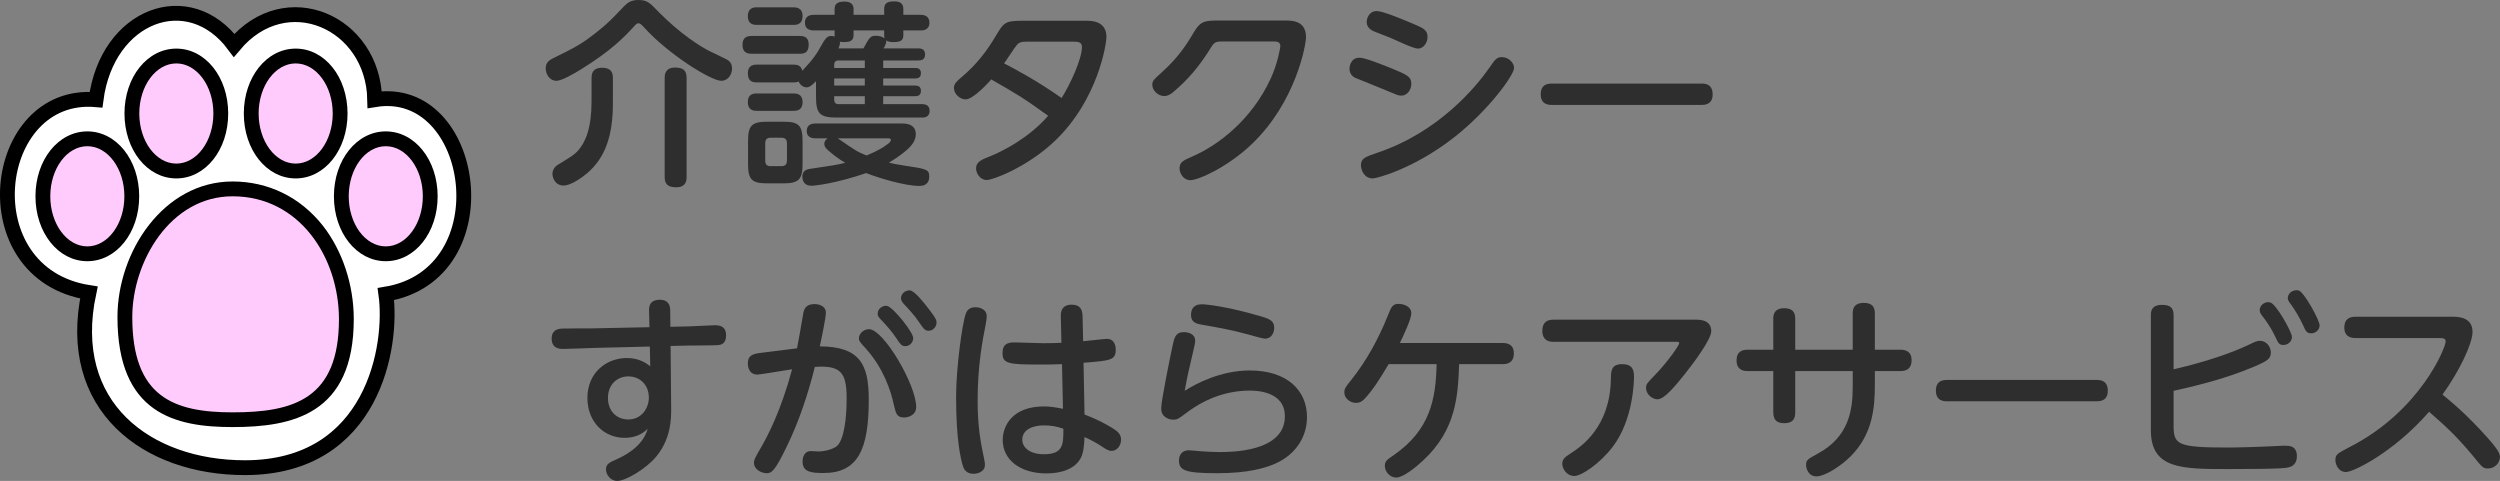 <?xml version="1.0" encoding="utf-8"?>
<!-- Generator: Adobe Illustrator 24.0.3, SVG Export Plug-In . SVG Version: 6.00 Build 0)  -->
<svg version="1.1" id="レイヤー_1" xmlns="http://www.w3.org/2000/svg" xmlns:xlink="http://www.w3.org/1999/xlink" x="0px"
	 y="0px" viewBox="0 0 253.06 48.68" style="enable-background:new 0 0 253.06 48.68;" xml:space="preserve">
<rect x="0" y="0" width="253.06" height="48.68" fill="#808080" stroke="none"/>
<style type="text/css">
	.st0{fill:#2E2E2E;}
	.st1{fill:#FFFFFF;stroke:#000000;stroke-width:1.5;stroke-miterlimit:10;}
	.st2{fill:#FFCBFD;}
</style>
<g>
	<path class="st0" d="M64.04,2.82C63.24,3.7,61.8,5.18,58.84,7c-0.64,0.4-1.96,1.18-2.52,1.18c-0.66,0-1.08-0.64-1.08-1.26
		c0-0.42,0.18-0.74,0.66-0.98c2.36-1.16,2.98-1.48,4.54-2.72c1.14-0.9,1.54-1.34,2.72-2.58C63.54,0.24,63.92,0,64.62,0
		c0.88,0,1.16,0.28,2,1.16c2.22,2.26,4.3,3.58,5.3,4.06c0.24,0.12,1.68,0.8,1.78,0.88c0.22,0.16,0.4,0.4,0.4,0.84
		c0,0.68-0.48,1.24-1.08,1.24c-1.08,0-5.44-2.76-7.78-5.36c-0.36-0.38-0.44-0.46-0.6-0.46C64.46,2.36,64.42,2.4,64.04,2.82z
		 M62.04,10.42c0,3.36-0.78,5.5-2.54,7.06c-0.58,0.5-1.72,1.3-2.44,1.3c-0.92,0-1.14-0.86-1.14-1.18c0-0.5,0.36-0.8,0.48-0.88
		c1.58-0.96,1.74-1.08,2.08-1.44c0.8-0.88,1.4-2.32,1.4-5.06v-2.3c0-0.3,0-1.06,1.06-1.06c1.06,0,1.1,0.66,1.1,1.06V10.42z
		 M69.5,17.92c0,0.26,0,1.04-1.06,1.04c-0.88,0-1.16-0.38-1.16-1.04V7.88c0-0.26,0.02-1.04,1.04-1.04c0.8,0,1.18,0.26,1.18,1.04
		V17.92z"/>
	<path class="st0" d="M76.1,5.44c-0.28,0-0.94,0-0.94-0.9c0-0.8,0.5-0.9,0.94-0.9h4.84c0.38,0,0.92,0.06,0.92,0.88
		c0,0.88-0.54,0.92-0.92,0.92H76.1z M80.32,6.54c0.42,0,0.76,0.1,0.9,0.62c0.08-0.1,0.16-0.18,0.34-0.38
		c0.66-0.7,1.12-1.32,1.5-2.04c0.52-0.96,0.72-1.1,1.12-1.1c0.14,0,0.24,0.04,0.32,0.06l-0.02-0.14V3.08h-2.1
		c-0.4,0-0.9-0.12-0.9-0.78c0-0.8,0.72-0.8,0.9-0.8h2.1V0.9c0-0.66,0.54-0.74,1.04-0.74c0.42,0,0.88,0.16,0.88,0.74v0.6h3.1V0.9
		c0-0.66,0.44-0.76,1.06-0.76c0.5,0,0.88,0.18,0.88,0.76v0.6h1.74c0.44,0,0.9,0.16,0.9,0.8c0,0.78-0.7,0.78-0.9,0.78h-1.74V3.6
		c0,0.56-0.42,0.66-1.02,0.66c-0.12,0-0.5,0-0.72-0.18c0.06,0.24-0.12,0.58-0.26,0.82h3.52c0.36,0,0.68,0.12,0.68,0.62
		c0,0.56-0.44,0.6-0.68,0.6H89.4v0.76h3.24c0.34,0,0.58,0.12,0.58,0.54c0,0.5-0.4,0.52-0.58,0.52H89.4v0.72h3.22
		c0.32,0,0.6,0.1,0.6,0.54c0,0.54-0.44,0.54-0.64,0.54H89.4v0.8h3.94c0.38,0,0.76,0.14,0.76,0.68c0,0.68-0.6,0.68-0.76,0.68h-8.68
		c-1.68,0-2.06-0.42-2.06-2.08v-1.6c-0.5,0.5-0.68,0.62-0.96,0.62c-0.26,0-0.62-0.16-0.8-0.6c-0.1,0.06-0.2,0.1-0.52,0.1h-3.7
		c-0.34,0-0.92-0.04-0.92-0.9c0-0.9,0.66-0.9,0.92-0.9H80.32z M76.62,2.52c-0.24,0-0.92,0-0.92-0.88c0-0.88,0.64-0.9,0.92-0.9h3.7
		c0.24,0,0.92,0.02,0.92,0.88c0,0.84-0.58,0.9-0.92,0.9H76.62z M76.62,11.22c-0.24,0-0.92,0-0.92-0.88c0-0.88,0.66-0.88,0.92-0.88
		h3.7c0.24,0,0.92,0,0.92,0.88c0,0.88-0.66,0.88-0.96,0.88H76.62z M81.24,16.6c0,1.58-0.4,1.96-1.94,1.96h-1.64
		c-1.54,0-1.94-0.36-1.94-1.96v-2.32c0-1.58,0.38-1.96,1.96-1.96h1.62c1.54,0,1.94,0.36,1.94,1.96V16.6z M79.66,14.5
		c0-0.3-0.12-0.56-0.56-0.56H78c-0.46,0-0.54,0.3-0.54,0.56v1.76c0,0.32,0.12,0.56,0.54,0.56h1.1c0.44,0,0.56-0.26,0.56-0.56V14.5z
		 M82.54,14c-0.18,0-0.88,0-0.88-0.74c0-0.62,0.46-0.76,0.88-0.76h8.76c0.3,0,1.4,0,1.4,1.08c0,0.5-0.22,0.96-0.8,1.5
		c-0.2,0.18-0.82,0.74-1.92,1.38c0.28,0.08,0.76,0.18,1.42,0.28c2.42,0.36,2.66,0.4,2.66,1.14c0,0.52-0.26,0.94-0.98,0.94
		c-1.5,0-4.12-0.8-5.4-1.3c-3.06,1.04-5.14,1.28-5.54,1.28c-0.58,0-0.92-0.32-0.92-0.92c0-0.46,0.24-0.7,0.72-0.78
		c2.44-0.36,2.72-0.4,3.62-0.62c-0.66-0.38-1.26-0.84-1.82-1.34c-0.2-0.2-0.3-0.38-0.3-0.56c0-0.34,0.24-0.5,0.34-0.58H82.54z
		 M87.54,6.88V6.12h-2.66c-0.34,0-0.44,0.2-0.44,0.46v0.3H87.54z M87.54,7.94h-3.1v0.72h3.1V7.94z M87.54,9.74h-3.1v0.36
		c0,0.28,0.14,0.44,0.44,0.44h2.66V9.74z M84.8,14c1.92,1.32,1.94,1.34,2.92,1.74c1.18-0.5,1.72-0.84,2.08-1.12
		c0.18-0.12,0.38-0.28,0.38-0.48C90.18,14.02,90,14,89.9,14H84.8z M87.4,4.9c0.6-1.1,0.7-1.28,1.26-1.28c0.3,0,0.64,0.08,0.88,0.26
		C89.5,3.72,89.5,3.7,89.5,3.58v-0.5h-3.1v0.5c0,0.6-0.48,0.68-0.94,0.68c-0.24,0-0.36-0.02-0.44-0.04C85.04,4.48,85,4.56,84.88,4.9
		H87.4z"/>
	<path class="st0" d="M109.98,2.1c0.48,0,2.02,0,2.02,1.66c0,0.58-0.8,6.32-5.28,10.56c-2.74,2.58-6.18,3.9-6.84,3.9
		c-0.68,0-1.08-0.68-1.08-1.18c0-0.66,0.62-0.9,1.22-1.14c1.6-0.62,4.18-2,6.08-4.18c-2.54-1.84-3.32-2.28-5.76-3.68
		c-0.74,0.84-1.96,2.02-2.6,2.02c-0.56,0-1.18-0.54-1.18-1.16c0-0.44,0.34-0.72,0.76-1.08c1.62-1.36,2.64-2.78,3.44-4.12
		c0.84-1.42,0.94-1.6,2.76-1.6H109.98z M103.82,4.22c-0.5,0-0.72,0.12-0.88,0.32c-0.22,0.24-1.08,1.58-1.3,1.88
		c0.98,0.5,3.26,1.7,5.82,3.5c0.88-1.4,2.06-3.94,2.06-5.18c0-0.52-0.48-0.52-0.82-0.52H103.82z"/>
	<path class="st0" d="M130.16,2.08c0.6,0,2.04,0,2.04,1.68c0,0.76-1,6.5-5.44,10.78c-2.48,2.38-5.46,3.7-6.28,3.7
		c-0.64,0-1.08-0.64-1.08-1.2c0-0.64,0.38-0.8,1.38-1.24c2.5-1.1,5.92-3.64,7.86-7.88c0.68-1.48,0.96-3.08,0.96-3.24
		c0-0.48-0.38-0.48-0.72-0.48h-5.22c-0.72,0-0.8,0.14-1.3,0.96c-1,1.58-2.16,2.96-3.58,4.14c-0.2,0.18-0.52,0.42-0.94,0.42
		c-0.64,0-1.2-0.58-1.2-1.14c0-0.4,0.16-0.54,0.94-1.24c1.78-1.6,2.58-2.92,3.32-4.16c0.64-1.08,1.16-1.1,2.46-1.1H130.16z"/>
	<path class="st0" d="M137.62,5.84c0.58,0,2.48,0.78,3.24,1.08c1.54,0.64,2,0.82,2,1.58c0,0.56-0.4,1.18-1,1.18
		c-0.18,0-0.34-0.02-0.7-0.18c-0.64-0.28-3.94-1.6-4.02-1.64c-0.2-0.12-0.54-0.36-0.54-0.9C136.6,6.72,136.72,5.84,137.62,5.84z
		 M137.76,16.72c0-0.7,0.44-0.84,1.72-1.28c6.14-2.08,9.9-6.6,11.28-8.58c0.56-0.82,0.74-1.08,1.26-1.08c0.72,0,1.24,0.6,1.24,1.1
		c0,0.72-2.58,4.28-6.04,7c-4.02,3.16-7.84,4.18-8.26,4.18C138.06,18.06,137.76,17.18,137.76,16.72z M139.36,1.12
		c0.64,0,2.7,0.88,3.48,1.2c1.22,0.52,1.66,0.68,1.66,1.42c0,0.58-0.4,1.18-0.98,1.18c-0.48,0-2.4-0.94-2.8-1.1
		c-1.68-0.64-1.82-0.72-1.94-0.8c-0.28-0.2-0.44-0.46-0.44-0.78C138.34,1.9,138.56,1.12,139.36,1.12z"/>
	<path class="st0" d="M172.2,8.46c0.34,0,1.16,0,1.16,1.1c0,1.06-0.86,1.06-1.16,1.06h-15.08c-0.32,0-1.16,0-1.16-1.08
		s0.82-1.08,1.16-1.08H172.2z"/>
	<path class="st0" d="M67.94,41.38c0,0.96,0,3-1.5,4.82c-1.02,1.24-3.1,2.48-3.96,2.48c-0.7,0-1.14-0.66-1.14-1.16
		c0-0.54,0.32-0.7,1.14-1.06c0.48-0.22,2.58-1.16,3.08-3.06c-0.62,0.64-1.44,0.92-2.34,0.92c-2.06,0-3.76-1.6-3.76-4.04
		c0-2.54,1.9-4.04,4-4.04c1.26,0,2.02,0.56,2.36,0.84l-0.04-2l-5.72,0.14c-0.48,0.02-2.6,0.1-3.04,0.1c-0.32,0-1.18,0-1.18-1.06
		c0-0.72,0.46-0.98,1.06-1c0.46-0.02,2.56-0.02,3-0.02l5.84-0.12l-0.04-1.68c-0.02-0.54,0.16-1.1,1.08-1.1
		c1.04,0,1.06,0.82,1.06,1.08l0.02,1.66l1.8-0.04c0.42,0,2.32-0.12,2.72-0.12c0.66,0,1.12,0.24,1.12,1.04
		c0,0.84-0.54,0.94-0.72,0.96c-0.32,0.06-2.64,0.04-3.14,0.06l-1.76,0.04L67.94,41.38z M63.6,38.1c-1.14,0-2.06,0.84-2.06,2.18
		c0,1.36,0.9,2.18,2.06,2.18c1.32,0,2.08-1.12,2.08-2.22C65.68,39,64.82,38.1,63.6,38.1z"/>
	<path class="st0" d="M80.68,35.26c0.1-0.56,0.5-2.68,0.62-3.48c0.08-0.48,0.26-1,1.14-1c0.54,0,1.16,0.24,1.16,0.86
		c0,0.52-0.46,2.72-0.62,3.42c4.08,0.02,4.96,1.84,4.96,5.38c0,5.04-1.08,7.44-4.58,7.44c-1.26,0-2.12-0.1-2.12-1.16
		c0-0.6,0.3-1.06,0.8-1.06c0.24,0,0.64,0.04,0.76,0.04c0.72,0,1.76-0.26,2.08-0.72c0.78-1.12,0.82-3.76,0.82-4.68
		c0-2.6-0.6-3.34-3.22-3.16c-0.68,2.76-1.62,5.56-2.84,8.06c-1.22,2.52-1.54,2.7-2.04,2.7c-0.46,0-1.28-0.32-1.28-1.08
		c0-0.26,0.08-0.44,0.8-1.68c0.54-0.94,1.92-3.5,3.06-7.76c-0.56,0.08-3.26,0.54-3.52,0.54c-0.68,0-0.96-0.54-0.96-1.14
		c0-0.88,0.62-0.98,1.46-1.08L80.68,35.26z M92.74,41.2c0,0.86-0.86,1.06-1.22,1.06c-0.72,0-0.84-0.38-1.04-1.28
		c-0.28-1.34-1.04-3.72-2.86-5.72c-0.6-0.64-0.68-0.78-0.68-1.02c0-0.44,0.46-0.92,1.02-0.92C89.44,33.32,92.74,38.96,92.74,41.2z
		 M92.44,34.22c0,0.4-0.32,0.82-0.8,0.82c-0.36,0-0.5-0.18-0.88-0.76c-0.46-0.7-1.02-1.34-1.62-1.96c-0.28-0.28-0.3-0.44-0.3-0.56
		c0-0.58,0.58-0.86,0.94-0.8C90.38,31.06,92.44,33.62,92.44,34.22z M94.08,31.36c0.66,0.86,0.72,1.06,0.72,1.3
		c0,0.4-0.34,0.82-0.8,0.82c-0.36,0-0.5-0.18-0.88-0.74c-0.52-0.8-1.2-1.52-1.64-1.98c-0.16-0.18-0.28-0.4-0.28-0.56
		c0-0.56,0.56-0.86,0.94-0.8C92.58,29.48,93.36,30.42,94.08,31.36z"/>
	<path class="st0" d="M97.76,31.76c0.08-0.2,0.24-0.66,0.98-0.66c0.44,0,1.14,0.2,1.14,0.92c0,0.14-0.02,0.34-0.1,0.8
		c-0.32,1.6-0.82,4.16-0.82,7.74c0,2.76,0.34,4.36,0.64,5.8c0.08,0.38,0.1,0.54,0.1,0.7c0,0.74-0.84,0.9-1.14,0.9
		c-0.68,0-0.94-0.38-1.06-0.7c-0.24-0.72-0.72-2.66-0.72-7.06C96.78,37.22,97.4,32.74,97.76,31.76z M109.78,41.96
		c1.7,0.64,2.86,1.38,3.08,1.54c0.44,0.3,0.62,0.62,0.62,1c0,0.56-0.38,1.14-0.96,1.14c-0.24,0-0.44-0.08-0.92-0.4
		c-0.5-0.34-1.1-0.68-1.82-1c-0.04,0.98-0.12,1.62-0.38,2.12c-0.58,1.1-1.94,1.56-3.48,1.56c-2.66,0-4.42-1.38-4.42-3.38
		c0-1.42,0.96-3.4,4.18-3.4c0.6,0,1.24,0.1,1.92,0.24l-0.1-4.52c-0.88,0.04-1.44,0.04-2.24,0.04c-3.18,0-3.78-0.08-3.78-1.16
		c0-0.88,0.46-1.08,1.2-1.08c0.46,0,2.48,0.08,2.9,0.08c0.92,0,1.38-0.02,1.86-0.04l-0.06-2.72c-0.02-1.14,0.86-1.14,1.12-1.14
		c0.8,0,1.06,0.46,1.08,1.12l0.06,2.58c0.38-0.02,2.12-0.24,2.4-0.24c0.88,0,0.9,0.92,0.9,1.08c0,1.08-0.5,1.12-3.26,1.34
		L109.78,41.96z M105.64,43.06c-1.18,0-2.16,0.48-2.16,1.44c0,0.84,0.82,1.48,2.18,1.48c1.98,0,1.98-1,1.98-2.58
		C106.96,43.16,106.42,43.06,105.64,43.06z"/>
	<path class="st0" d="M126.5,37.5c3.82,0,5.8,2.04,5.8,4.72c0,2.12-1.28,4-3.58,4.86c-0.7,0.26-2.26,0.82-5.52,0.82
		c-3.3,0-3.86-0.3-3.86-1.3c0-0.54,0.32-1.02,0.98-1.02c0.2,0,1.06,0.08,1.24,0.1c0.84,0.06,1.48,0.08,1.86,0.08
		c1.18,0,6.64,0,6.64-3.62c0-2.6-3.02-2.6-3.58-2.6c-2.04,0-4.28,0.66-6.34,2.22c-0.86,0.64-0.96,0.72-1.38,0.72
		c-0.46,0-1.22-0.26-1.22-1.14c0-0.78,0.92-5.26,1.16-6.38c0.16-0.76,0.3-1.34,1.12-1.34c0.5,0,1.16,0.2,1.16,0.86
		c0,0.2-0.02,0.34-0.3,1.52c-0.34,1.42-0.48,2.02-0.76,3.56C121.08,38.82,123.58,37.5,126.5,37.5z M121.66,30.8
		c0.38,0,2.46,0.2,5.76,1.16c1,0.28,1.56,0.46,1.56,1.22c0,0.38-0.18,1.1-0.96,1.1c-0.2,0-1.44-0.36-1.66-0.42
		c-1.66-0.46-3.04-0.7-4.74-1c-0.6-0.1-1.06-0.28-1.06-0.98C120.56,31.42,120.72,30.8,121.66,30.8z"/>
	<path class="st0" d="M140.56,36.86c-0.86,1.46-1.58,2.6-2.44,3.52c-0.16,0.16-0.4,0.4-0.86,0.4c-0.62,0-1.18-0.48-1.18-1.04
		c0-0.4,0.06-0.48,0.76-1.36c1.52-1.92,2.7-4.1,3.62-6.38c0.38-0.96,0.5-1.24,1.12-1.24c0.48,0,1.28,0.24,1.28,0.96
		c0,0.58-0.84,2.34-1.16,3h10.42c0.38,0,1.12,0.08,1.12,1.06c0,0.8-0.48,1.08-1.12,1.08h-4.42c-0.12,3.12-0.26,6.64-3.68,9.78
		c-0.72,0.68-2,1.7-2.68,1.7c-0.64,0-1.16-0.58-1.16-1.18c0-0.48,0.2-0.62,0.94-1.12c3.64-2.54,4.22-5.62,4.3-9.18H140.56z"/>
	<path class="st0" d="M171.68,32.36c0.36,0,1.54,0,1.54,1.16c0,0.84-1.8,3.24-2.66,4.32c-0.9,1.12-2.06,2.58-2.78,2.58
		c-0.48,0-1.16-0.46-1.16-1.16c0-0.36,0.08-0.46,0.94-1.34c1.16-1.2,2.42-2.94,2.42-3.2c0-0.12-0.16-0.12-0.28-0.12h-12.46
		c-0.94,0-1.12-0.62-1.12-1.1c0-0.9,0.5-1.14,1.12-1.14H171.68z M158.14,46.96c0-0.5,0.28-0.7,0.9-1.1c1-0.66,3.96-2.62,4.02-7.54
		c0.02-0.76,0.02-1.46,1.14-1.46c1.02,0,1.2,0.56,1.2,1.26c0,0.22,0,4.3-2.18,7.14c-1.26,1.64-3.12,2.92-3.86,2.92
		C158.56,48.18,158.14,47.42,158.14,46.96z"/>
	<path class="st0" d="M179.5,32.26c0-0.3,0.02-1.06,1.1-1.06c0.8,0,1.12,0.36,1.12,1.06v3.14h5.82v-3.68c0-0.4,0.08-1.06,1.12-1.06
		c0.8,0,1.12,0.36,1.12,1.06v3.68h2.6c0.36,0,1.12,0.08,1.12,1.06c0,0.84-0.5,1.1-1.12,1.1h-2.6v1.4c0,2.36-0.24,5.02-2.46,7.24
		c-0.98,0.98-2.6,2.02-3.44,2.02c-0.84,0-1.06-0.8-1.06-1.16c0-0.5,0.16-0.58,1.14-1.12c3.22-1.72,3.58-4.44,3.58-6.82v-1.56h-5.82
		v4.2c0,0.5-0.14,1.08-1.1,1.08c-0.7,0-1.12-0.28-1.12-1.08v-4.2h-2.6c-0.24,0-1.12,0-1.12-1.08c0-0.84,0.5-1.08,1.12-1.08h2.6
		V32.26z"/>
	<path class="st0" d="M212.2,38.46c0.34,0,1.16,0,1.16,1.1c0,1.06-0.86,1.06-1.16,1.06h-15.08c-0.32,0-1.16,0-1.16-1.08
		s0.82-1.08,1.16-1.08H212.2z"/>
	<path class="st0" d="M220.02,43.1c0,1.9,0.4,2.2,5.44,2.2c1.02,0,3.28-0.06,5.14-0.16c0.6-0.04,0.68-0.02,0.78-0.02
		c0.32,0,1.12,0,1.12,1.06c0,0.48-0.18,0.9-0.68,1.08c-0.38,0.12-0.66,0.22-6.3,0.22c-4.66,0-7.8,0-7.8-3.92V31.9
		c0-0.36,0.04-1.04,1.12-1.04c0.8,0,1.18,0.26,1.18,1.04v5.48c3.34-0.76,5.96-1.7,7.56-2.46c0.82-0.4,0.92-0.42,1.2-0.42
		c0.6,0,1.08,0.56,1.08,1.18c0,0.6-0.28,0.84-1.66,1.42c-3.18,1.36-6.58,2.1-8.18,2.46V43.1z M232,34.1c0,0.48-0.42,0.82-0.86,0.82
		s-0.52-0.18-0.84-0.86c-0.52-1.08-1-1.68-1.36-2.16c-0.14-0.18-0.2-0.34-0.2-0.5c0-0.62,0.66-0.92,1.08-0.78
		C230.44,30.82,232,33.62,232,34.1z M234.8,32.92c0,0.48-0.42,0.82-0.84,0.82c-0.46,0-0.56-0.2-0.86-0.88
		c-0.36-0.76-0.76-1.42-1.14-1.96c-0.3-0.4-0.38-0.52-0.38-0.72c0-0.34,0.28-0.8,0.9-0.8c0.04,0,0.14,0,0.2,0.02
		C233.26,29.58,234.8,32.44,234.8,32.92z"/>
	<path class="st0" d="M238.44,34.22c-0.36,0-1.14-0.06-1.14-1.08c0-0.84,0.52-1.08,1.14-1.08h9.74c0.6,0,2.1,0,2.1,1.54
		c0,1.16-1.32,3.96-3.04,6.34c1.02,0.84,2.54,2.1,4.6,4.42c0.52,0.58,1.22,1.4,1.22,1.88c0,0.6-0.52,1.18-1.2,1.18
		c-0.5,0-0.54-0.04-1.56-1.3c-1.76-2.12-2.94-3.14-4.42-4.44c-3.58,4.12-7.68,6.1-8.4,6.1c-0.82,0-1.08-0.82-1.08-1.2
		c0-0.58,0.16-0.66,1.5-1.36c7.08-3.64,9.66-10.02,9.66-10.66c0-0.32-0.3-0.34-0.68-0.34H238.44z"/>
</g>
<g>
	<path class="st1" d="M9.72,10.09c1.13-8.61,9.4-11.67,13.98-5.5c5.24-6.27,14.08-2.36,14.23,5.5c10.33-1.7,13.16,17.68,1.13,19.68
		c0.72,5.19-1.23,17.57-14.27,17.57c-9.88,0-18.26-6.17-15.79-17.73C-3.18,27.71-0.97,9.16,9.72,10.09z"/>
	<g>
		<path class="st2" d="M8.84,25.69c-2.48,0-4.5-2.61-4.5-5.82s2.02-5.82,4.5-5.82c2.48,0,4.5,2.61,4.5,5.82S11.32,25.69,8.84,25.69z
			"/>
		<path d="M8.84,14.8c2.07,0,3.75,2.27,3.75,5.07s-1.68,5.07-3.75,5.07c-2.07,0-3.75-2.27-3.75-5.07S6.77,14.8,8.84,14.8 M8.84,13.3
			c-2.94,0-5.25,2.89-5.25,6.57s2.3,6.57,5.25,6.57s5.25-2.89,5.25-6.57S11.78,13.3,8.84,13.3L8.84,13.3z"/>
	</g>
	<g>
		<path class="st2" d="M39.05,25.69c-2.48,0-4.5-2.61-4.5-5.82s2.02-5.82,4.5-5.82s4.5,2.61,4.5,5.82S41.53,25.69,39.05,25.69z"/>
		<path d="M39.05,14.8c2.07,0,3.75,2.27,3.75,5.07s-1.68,5.07-3.75,5.07c-2.07,0-3.75-2.27-3.75-5.07S36.98,14.8,39.05,14.8
			 M39.05,13.3c-2.94,0-5.25,2.89-5.25,6.57s2.3,6.57,5.25,6.57s5.25-2.89,5.25-6.57S41.99,13.3,39.05,13.3L39.05,13.3z"/>
	</g>
	<g>
		<path class="st2" d="M17.85,17.31c-2.48,0-4.5-2.61-4.5-5.82c0-3.21,2.02-5.82,4.5-5.82c2.48,0,4.5,2.61,4.5,5.82
			C22.35,14.7,20.33,17.31,17.85,17.31z"/>
		<path d="M17.85,6.42c2.07,0,3.75,2.27,3.75,5.07s-1.68,5.07-3.75,5.07c-2.07,0-3.75-2.27-3.75-5.07S15.78,6.42,17.85,6.42
			 M17.85,4.92c-2.94,0-5.25,2.89-5.25,6.57s2.3,6.57,5.25,6.57s5.25-2.89,5.25-6.57S20.79,4.92,17.85,4.92L17.85,4.92z"/>
	</g>
	<g>
		<path class="st2" d="M29.93,17.31c-2.48,0-4.5-2.61-4.5-5.82c0-3.21,2.02-5.82,4.5-5.82c2.48,0,4.5,2.61,4.5,5.82
			C34.43,14.7,32.41,17.31,29.93,17.31z"/>
		<path d="M29.93,6.42c2.07,0,3.75,2.27,3.75,5.07s-1.68,5.07-3.75,5.07c-2.07,0-3.75-2.27-3.75-5.07S27.87,6.42,29.93,6.42
			 M29.93,4.92c-2.94,0-5.25,2.89-5.25,6.57s2.3,6.57,5.25,6.57s5.25-2.89,5.25-6.57S32.88,4.92,29.93,4.92L29.93,4.92z"/>
	</g>
	<g>
		<path class="st2" d="M23.54,42.49c-5.66,0-10.9-1.26-10.9-10.39c0-6.27,4.38-12.97,10.9-12.97c7.48,0,11.52,6.8,11.52,13.19
			C35.06,41.26,29.53,42.49,23.54,42.49z"/>
		<path d="M23.54,19.87c6.83,0,10.77,6.25,10.77,12.44c0,8.09-4.6,9.43-10.77,9.43c-6.01,0-10.15-1.59-10.15-9.64
			C13.39,26.51,17.22,19.87,23.54,19.87 M23.54,18.37c-6.97,0-11.65,7.1-11.65,13.72c0,9.82,5.89,11.14,11.65,11.14
			c6.07,0,12.27-1.3,12.27-10.93c0-3.48-1.15-6.93-3.14-9.47C30.4,19.96,27.16,18.37,23.54,18.37L23.54,18.37z"/>
	</g>
</g>
</svg>
